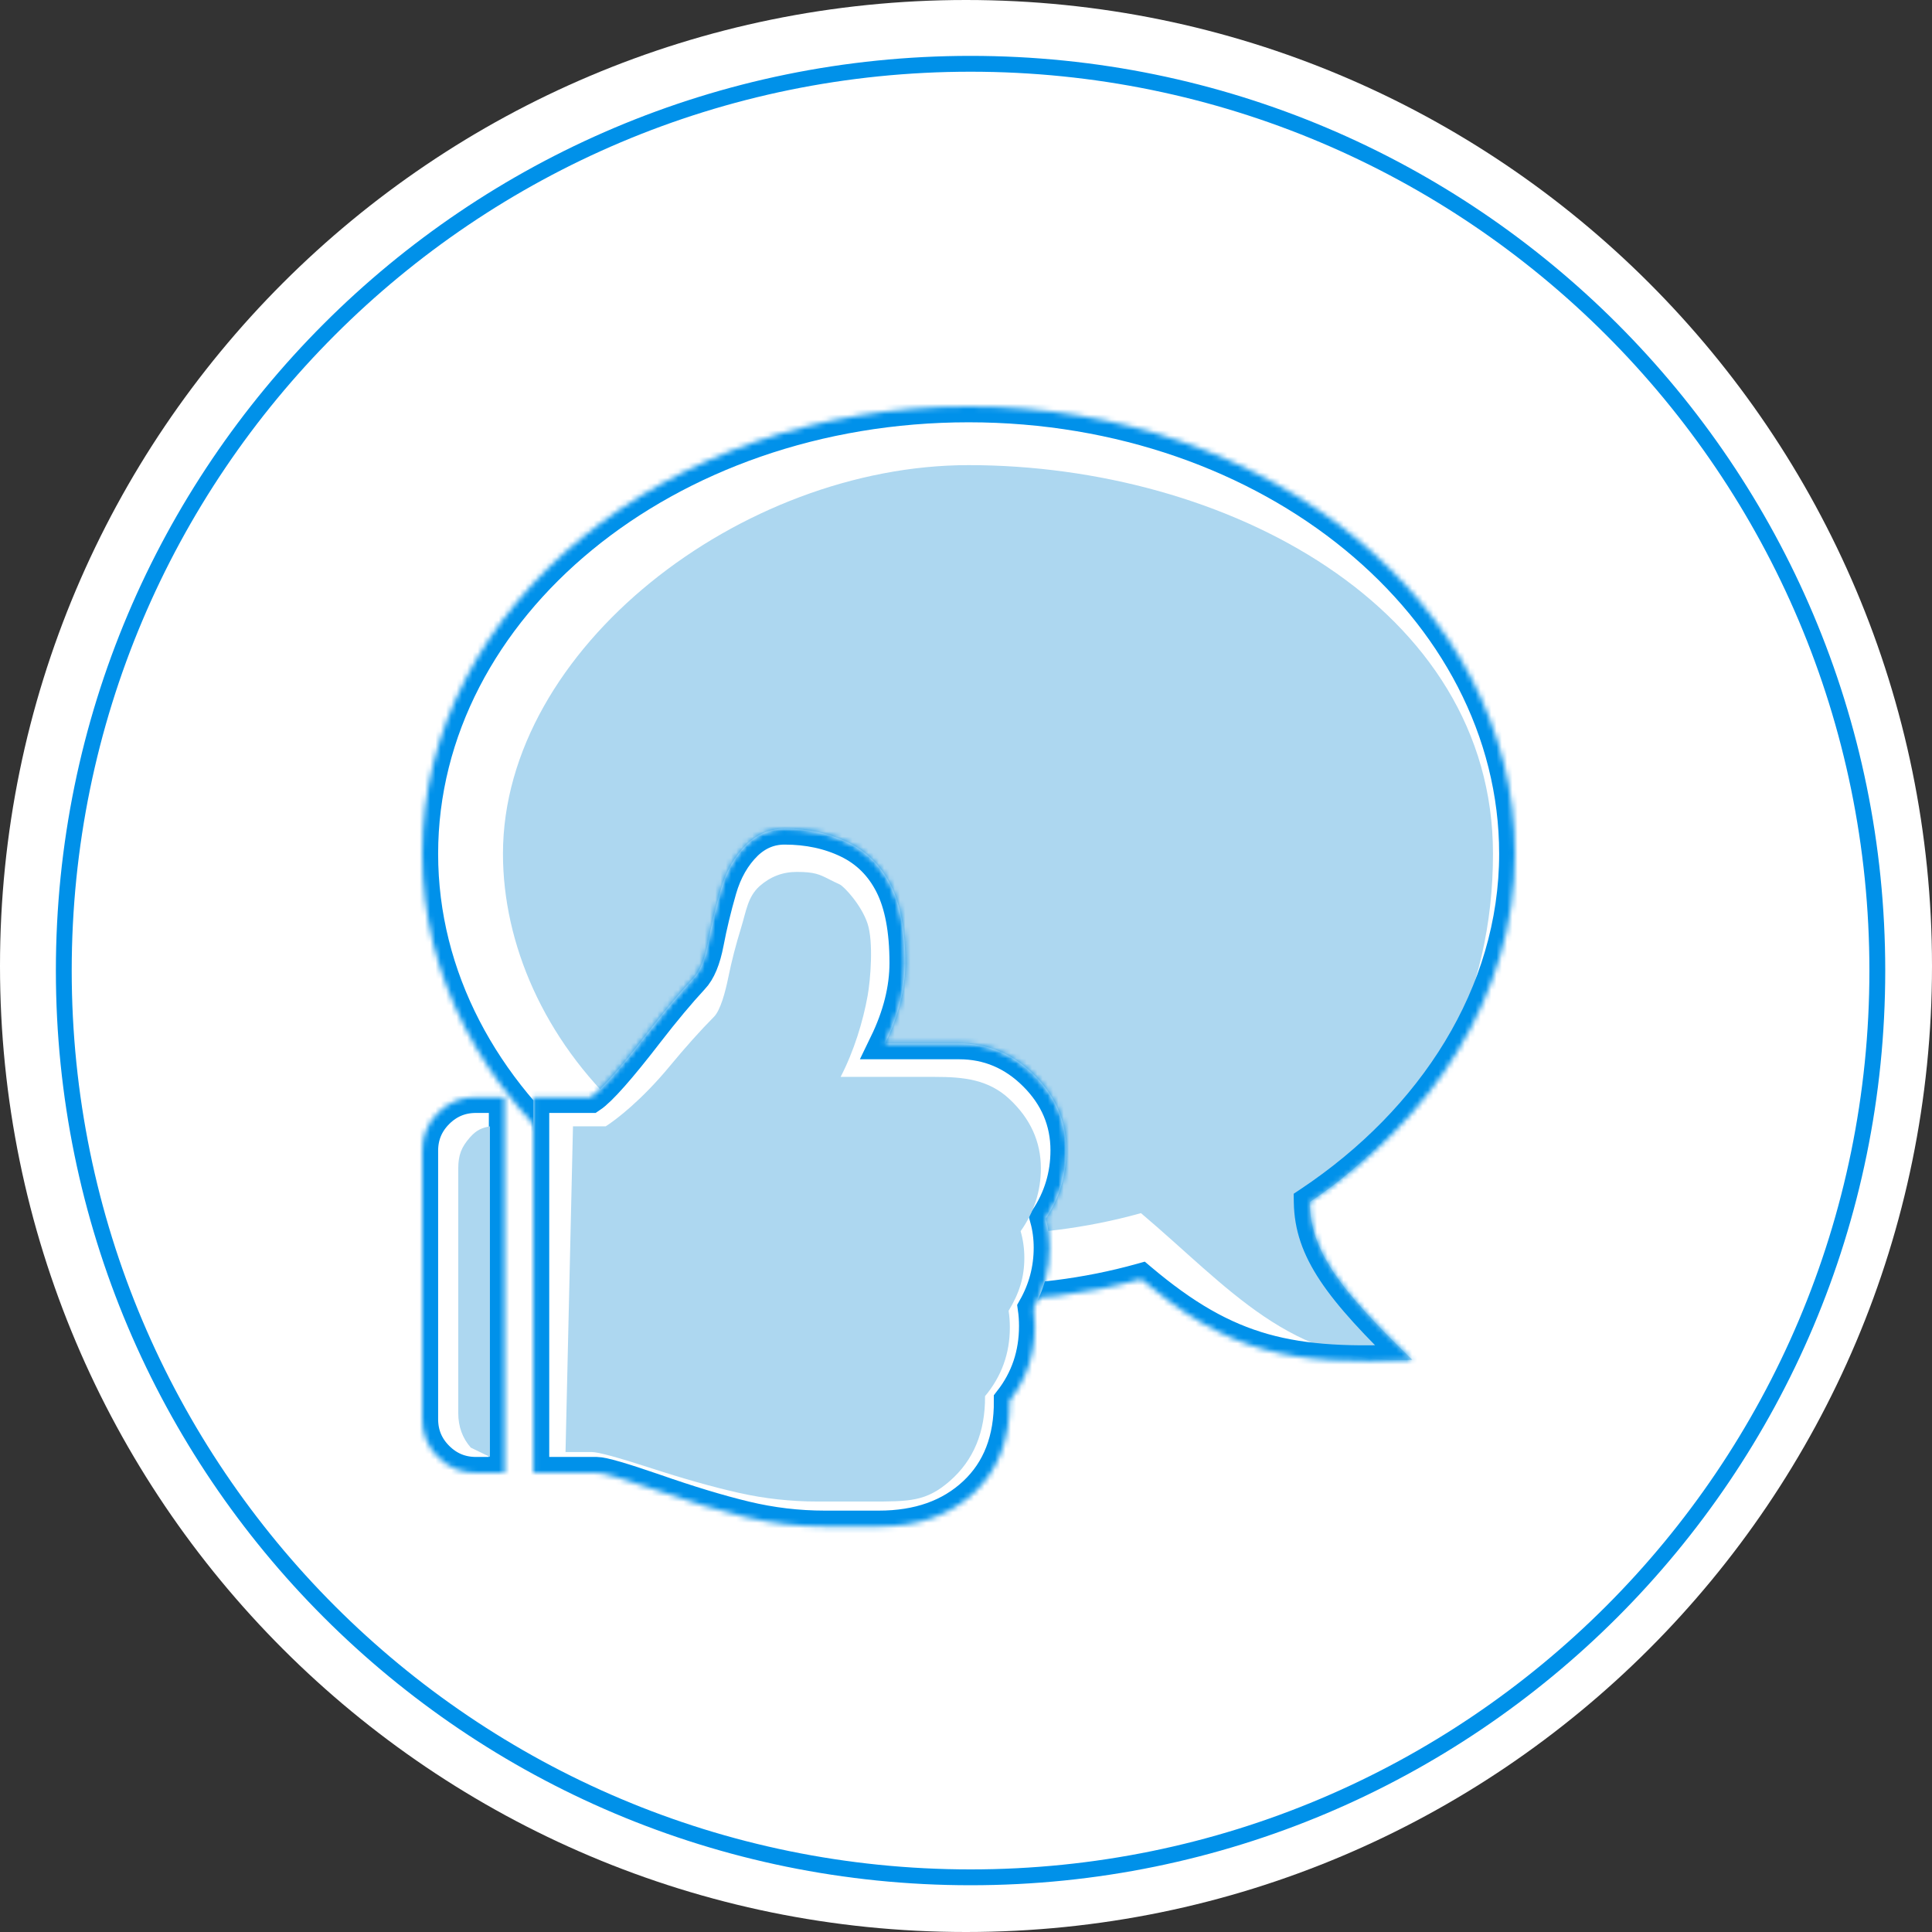 <?xml version="1.0" encoding="UTF-8"?> <svg xmlns="http://www.w3.org/2000/svg" width="366" height="366" viewBox="0 0 366 366" fill="none"><rect x="0" y="0" width="366" height="366" fill="#333333" stroke="none"/><g id="Good"><g id="Stroke"><g id="PNG:Ic:reinforce"><path id="Ellipse 1 copy" d="M183 0C284.064 0 366 81.936 366 183C366 284.064 284.064 366 183 366C81.936 366 0 284.064 0 183C0 81.936 81.936 0 183 0Z" fill="white"></path><path id="Ellipse 1" d="M183.863 12.085C278.73 12.085 355.642 88.997 355.642 183.863C355.642 278.73 278.73 355.642 183.863 355.642C88.997 355.642 12.085 278.73 12.085 183.863C12.085 88.997 88.997 12.085 183.863 12.085Z" fill="white"></path><path id="Ellipse 1 (Stroke)" fill-rule="evenodd" clip-rule="evenodd" d="M183.863 13.585C89.825 13.585 13.585 89.825 13.585 183.863C13.585 277.901 89.825 354.142 183.863 354.142C277.901 354.142 354.142 277.901 354.142 183.863C354.142 89.825 277.901 13.585 183.863 13.585ZM10.585 183.863C10.585 88.168 88.168 10.585 183.863 10.585C279.558 10.585 357.142 88.168 357.142 183.863C357.142 279.558 279.558 357.142 183.863 357.142C88.168 357.142 10.585 279.558 10.585 183.863Z" fill="#0091E9"></path></g></g><g id="Speech"><path id="Ellipse 713" d="M95.282 161.745C95.282 195.782 126.339 233.987 183.5 233.987C195.166 233.987 205.686 232.732 216.148 229.819C232.618 243.728 244.642 258.792 267.55 257.604C253.472 243.999 248.244 236.793 248.101 227.735C271.414 212.196 282.832 188.277 282.832 161.745C282.832 114.942 232.124 88.114 183.5 88.114C140.433 88.114 95.282 122.846 95.282 161.745Z" fill="#ADD7F0"></path><g id="Ellipse 714"><mask id="path-6-inside-1" fill="white"><path d="M80 161.745C80 208.548 126.339 246.49 183.5 246.49C195.165 246.49 205.686 245.235 216.148 242.322C232.618 256.231 244.642 258.791 267.55 257.604C253.472 243.999 248.244 236.793 248.101 227.735C271.414 212.196 287 188.277 287 161.745C287 114.942 240.661 77 183.5 77C126.339 77 80 114.942 80 161.745Z"></path></mask><path d="M247.269 226.487L246.925 226.716L248.589 229.212L248.933 228.983L247.269 226.487ZM216.148 242.322L218.083 240.03L216.871 239.006L215.343 239.432L216.148 242.322ZM267.55 257.604L267.706 260.6L274.598 260.243L269.635 255.447L267.55 257.604ZM248.101 227.735L246.437 225.239L245.075 226.146L245.101 227.782L248.101 227.735ZM183.5 243.49C127.407 243.49 83 206.358 83 161.745H77C77 210.738 125.27 249.49 183.5 249.49V243.49ZM83 161.745C83 117.131 127.407 80 183.5 80V74C125.27 74 77 112.752 77 161.745H83ZM183.5 80C239.593 80 284 117.131 284 161.745H290C290 112.752 241.73 74 183.5 74V80ZM215.343 239.432C205.183 242.261 194.939 243.49 183.5 243.49V249.49C195.392 249.49 206.188 248.21 216.952 245.212L215.343 239.432ZM214.212 244.614C222.666 251.753 230.163 256.133 238.622 258.512C247.026 260.876 256.149 261.199 267.706 260.6L267.395 254.608C256.043 255.196 247.7 254.833 240.247 252.736C232.85 250.655 226.1 246.8 218.083 240.03L214.212 244.614ZM284 161.745C284 187.044 269.127 210.115 246.437 225.239L249.764 230.231C273.701 214.277 290 189.511 290 161.745H284ZM269.635 255.447C255.459 241.748 251.221 235.347 251.1 227.687L245.101 227.782C245.266 238.24 251.484 246.251 265.466 259.761L269.635 255.447Z" fill="#0091EA" mask="url(#path-6-inside-1)"></path></g></g><g id="Hand"><g id="Vector"><mask id="path-8-inside-2" fill="white"><path d="M202 217.924C202 222.637 200.704 226.952 198.109 230.871C198.586 232.618 198.824 234.445 198.825 236.352C198.825 240.429 197.817 244.242 195.805 247.789C195.965 248.902 196.043 250.04 196.043 251.204C196.043 256.552 194.455 261.265 191.278 265.342C191.33 272.703 189.079 278.514 184.526 282.777C179.971 287.04 173.962 289.173 166.496 289.173H163.635H156.25C151.166 289.173 146.149 288.577 141.198 287.385C136.247 286.193 130.515 284.459 124.002 282.182C117.859 280.064 114.206 279.005 113.041 279.005H101.048V207.836H111.93C113.835 206.565 117.463 202.46 122.811 195.524C125.883 191.553 128.715 188.163 131.311 185.357C132.581 184.033 133.522 181.769 134.13 178.566C134.739 175.362 135.546 172.012 136.553 168.518C137.558 165.023 139.2 162.163 141.477 159.939C143.542 157.98 145.924 157 148.625 157C153.073 157 157.07 157.86 160.619 159.581C164.167 161.302 166.868 163.989 168.722 167.644C170.574 171.298 171.503 176.222 171.503 182.418C171.503 187.342 170.23 192.426 167.689 197.668H181.669C187.175 197.668 191.941 199.679 195.967 203.704C199.99 207.732 202 212.47 202 217.924Z"></path><path d="M82.978 210.814C84.964 208.83 87.36 207.836 90.167 207.836H95.608V279.005H90.167C87.36 279.005 84.965 278.011 82.978 276.025C80.992 274.039 80 271.644 80 268.837V218.003C80 215.197 80.993 212.8 82.978 210.814Z"></path></mask><path d="M202 217.924C202 222.637 200.704 226.952 198.109 230.871C198.586 232.618 198.824 234.445 198.825 236.352C198.825 240.429 197.817 244.242 195.805 247.789C195.965 248.902 196.043 250.04 196.043 251.204C196.043 256.552 194.455 261.265 191.278 265.342C191.33 272.703 189.079 278.514 184.526 282.777C179.971 287.04 173.962 289.173 166.496 289.173H163.635H156.25C151.166 289.173 146.149 288.577 141.198 287.385C136.247 286.193 130.515 284.459 124.002 282.182C117.859 280.064 114.206 279.005 113.041 279.005H101.048V207.836H111.93C113.835 206.565 117.463 202.46 122.811 195.524C125.883 191.553 128.715 188.163 131.311 185.357C132.581 184.033 133.522 181.769 134.13 178.566C134.739 175.362 135.546 172.012 136.553 168.518C137.558 165.023 139.2 162.163 141.477 159.939C143.542 157.98 145.924 157 148.625 157C153.073 157 157.07 157.86 160.619 159.581C164.167 161.302 166.868 163.989 168.722 167.644C170.574 171.298 171.503 176.222 171.503 182.418C171.503 187.342 170.23 192.426 167.689 197.668H181.669C187.175 197.668 191.941 199.679 195.967 203.704C199.99 207.732 202 212.47 202 217.924Z" fill="white"></path><path d="M82.978 210.814C84.964 208.83 87.36 207.836 90.167 207.836H95.608V279.005H90.167C87.36 279.005 84.965 278.011 82.978 276.025C80.992 274.039 80 271.644 80 268.837V218.003C80 215.197 80.993 212.8 82.978 210.814Z" fill="white"></path><path d="M202 217.924C202 222.637 200.704 226.952 198.109 230.871C198.586 232.618 198.824 234.445 198.825 236.352C198.825 240.429 197.817 244.242 195.805 247.789C195.965 248.902 196.043 250.04 196.043 251.204C196.043 256.552 194.455 261.265 191.278 265.342C191.33 272.703 189.079 278.514 184.526 282.777C179.971 287.04 173.962 289.173 166.496 289.173H163.635H156.25C151.166 289.173 146.149 288.577 141.198 287.385C136.247 286.193 130.515 284.459 124.002 282.182C117.859 280.064 114.206 279.005 113.041 279.005H101.048V207.836H111.93C113.835 206.565 117.463 202.46 122.811 195.524C125.883 191.553 128.715 188.163 131.311 185.357C132.581 184.033 133.522 181.769 134.13 178.566C134.739 175.362 135.546 172.012 136.553 168.518C137.558 165.023 139.2 162.163 141.477 159.939C143.542 157.98 145.924 157 148.625 157C153.073 157 157.07 157.86 160.619 159.581C164.167 161.302 166.868 163.989 168.722 167.644C170.574 171.298 171.503 176.222 171.503 182.418C171.503 187.342 170.23 192.426 167.689 197.668H181.669C187.175 197.668 191.941 199.679 195.967 203.704C199.99 207.732 202 212.47 202 217.924Z" stroke="#0091EA" stroke-width="6" mask="url(#path-8-inside-2)"></path><path d="M82.978 210.814C84.964 208.83 87.36 207.836 90.167 207.836H95.608V279.005H90.167C87.36 279.005 84.965 278.011 82.978 276.025C80.992 274.039 80 271.644 80 268.837V218.003C80 215.197 80.993 212.8 82.978 210.814Z" stroke="#0091EA" stroke-width="6" mask="url(#path-8-inside-2)"></path></g><g id="Union"><path d="M193.346 233.238C195.906 229.627 197.184 225.651 197.184 221.309C197.184 216.283 195.201 211.918 191.232 208.207C187.261 204.499 182.559 204.008 177.127 204.008H159.248C161.755 199.178 163.5 193.5 164.373 188.595C164.905 185.605 165.5 178.5 164.355 174.983C163.209 171.465 159.883 167.914 159.086 167.553C158.289 167.192 157.66 166.872 157.111 166.594C155.251 165.648 154.321 165.176 150.932 165.176C148.267 165.176 145.917 166.078 143.88 167.884C141.634 169.933 141.377 172.568 140.385 175.788C139.392 179.007 138.595 182.094 137.995 185.046C137.395 187.997 136.467 191.446 135.214 192.665C132.653 195.251 129.859 198.374 126.829 202.033C121.553 208.424 116.611 212.205 114.732 213.377H108.546L107.132 275.079H112.149C113.299 275.079 116.903 276.055 122.963 278.007C129.388 280.105 135.043 281.702 139.927 282.8C144.811 283.898 149.761 284.448 154.776 284.448H164.884C172.249 284.448 175.453 284.483 179.946 280.555C184.437 276.627 186.658 271.273 186.607 264.491C189.741 260.734 191.308 256.392 191.308 251.465C191.308 250.392 191.231 249.343 191.073 248.318C193.057 245.05 194.052 242.045 194.052 238.288C194.051 236.531 193.816 234.847 193.346 233.238Z" fill="#ADD7F0"></path><path d="M92.811 213.377C91.326 213.648 90.293 214.024 89 215.5C87.417 217.31 86.813 218.81 86.813 221.368V267.691C86.813 270.249 87.604 272.432 89.188 274.241L92.811 276V213.377Z" fill="#ADD7F0"></path></g></g></g></svg> 
